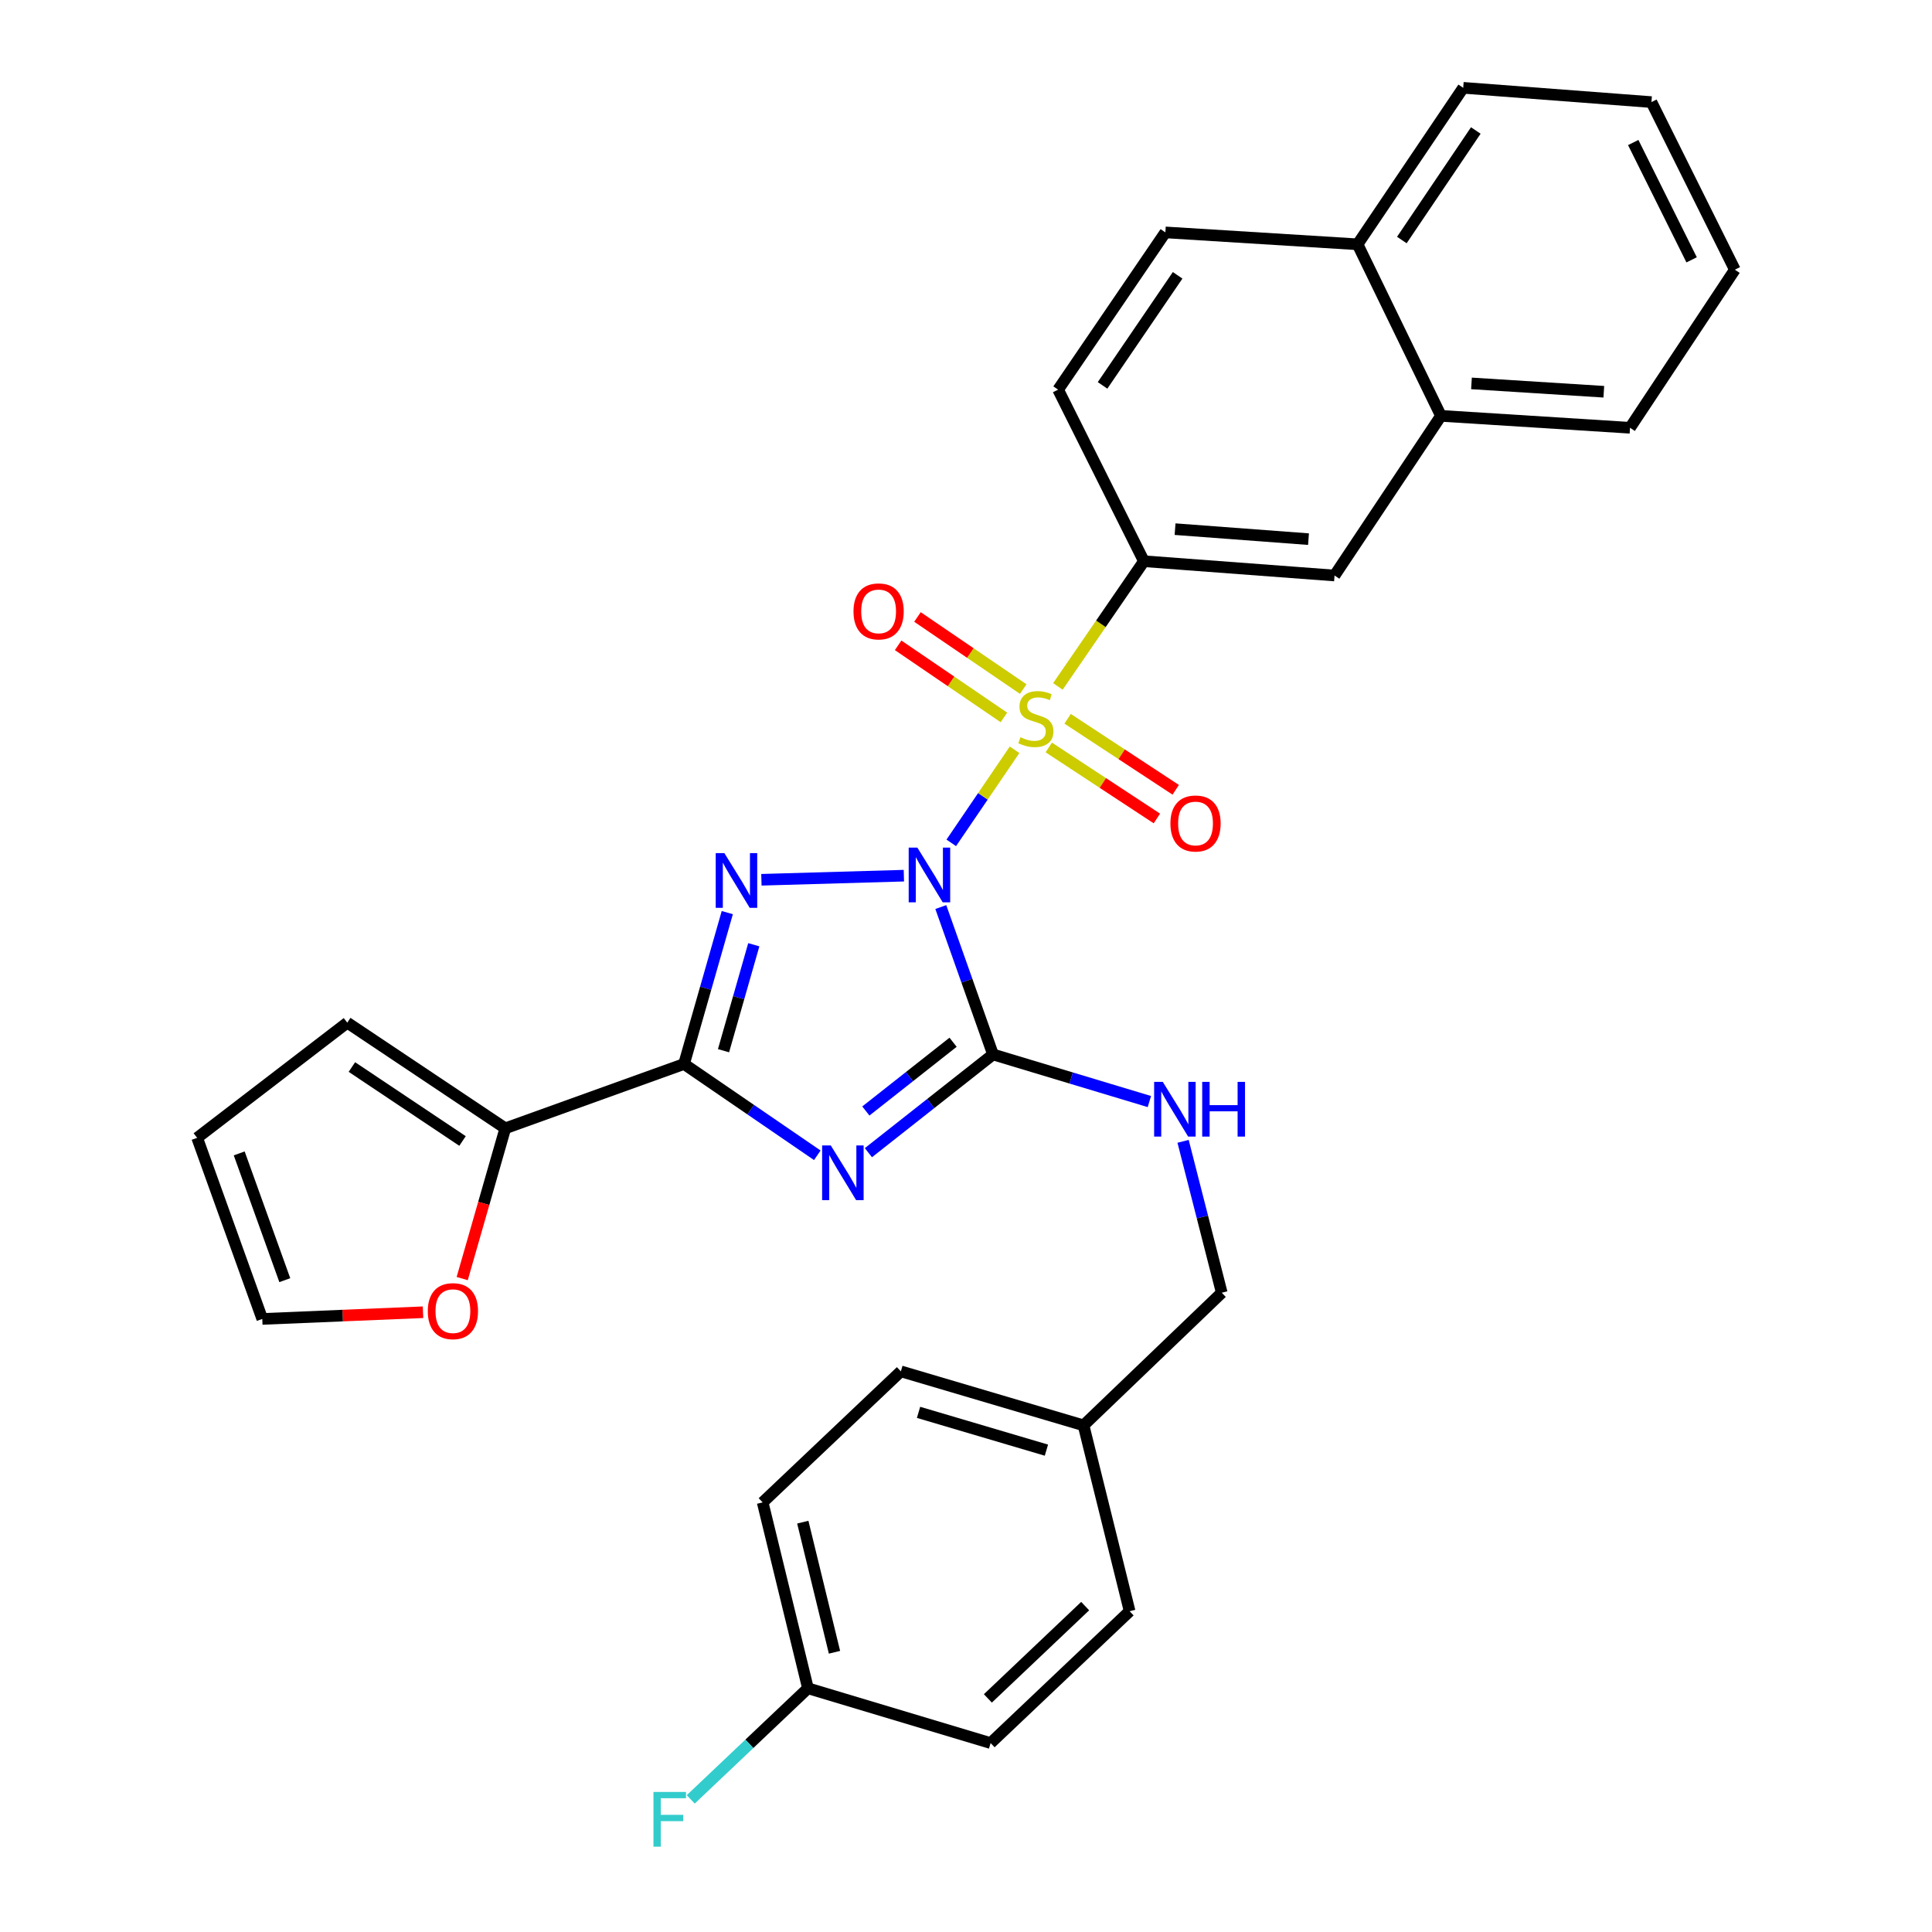 <?xml version='1.0' encoding='iso-8859-1'?>
<svg version='1.1' baseProfile='full'
              xmlns='http://www.w3.org/2000/svg'
                      xmlns:rdkit='http://www.rdkit.org/xml'
                      xmlns:xlink='http://www.w3.org/1999/xlink'
                  xml:space='preserve'
width='1000px' height='1000px' viewBox='0 0 1000 1000'>
<!-- END OF HEADER -->
<rect style='opacity:1.0;fill:#FFFFFF;stroke:none' width='1000' height='1000' x='0' y='0'> </rect>
<path class='bond-0' d='M 492.374,436.26 L 508.757,412.172' style='fill:none;fill-rule:evenodd;stroke:#0000FF;stroke-width:6px;stroke-linecap:butt;stroke-linejoin:miter;stroke-opacity:1' />
<path class='bond-0' d='M 508.757,412.172 L 525.141,388.084' style='fill:none;fill-rule:evenodd;stroke:#CCCC00;stroke-width:6px;stroke-linecap:butt;stroke-linejoin:miter;stroke-opacity:1' />
<path class='bond-1' d='M 467.84,453.249 L 394.104,455.369' style='fill:none;fill-rule:evenodd;stroke:#0000FF;stroke-width:6px;stroke-linecap:butt;stroke-linejoin:miter;stroke-opacity:1' />
<path class='bond-2' d='M 486.964,469.493 L 500.472,507.639' style='fill:none;fill-rule:evenodd;stroke:#0000FF;stroke-width:6px;stroke-linecap:butt;stroke-linejoin:miter;stroke-opacity:1' />
<path class='bond-2' d='M 500.472,507.639 L 513.98,545.784' style='fill:none;fill-rule:evenodd;stroke:#000000;stroke-width:6px;stroke-linecap:butt;stroke-linejoin:miter;stroke-opacity:1' />
<path class='bond-5' d='M 547.566,355.283 L 569.826,322.886' style='fill:none;fill-rule:evenodd;stroke:#CCCC00;stroke-width:6px;stroke-linecap:butt;stroke-linejoin:miter;stroke-opacity:1' />
<path class='bond-5' d='M 569.826,322.886 L 592.087,290.489' style='fill:none;fill-rule:evenodd;stroke:#000000;stroke-width:6px;stroke-linecap:butt;stroke-linejoin:miter;stroke-opacity:1' />
<path class='bond-8' d='M 529.626,356.666 L 502.254,338.005' style='fill:none;fill-rule:evenodd;stroke:#CCCC00;stroke-width:6px;stroke-linecap:butt;stroke-linejoin:miter;stroke-opacity:1' />
<path class='bond-8' d='M 502.254,338.005 L 474.881,319.344' style='fill:none;fill-rule:evenodd;stroke:#FF0000;stroke-width:6px;stroke-linecap:butt;stroke-linejoin:miter;stroke-opacity:1' />
<path class='bond-8' d='M 519.623,371.339 L 492.251,352.678' style='fill:none;fill-rule:evenodd;stroke:#CCCC00;stroke-width:6px;stroke-linecap:butt;stroke-linejoin:miter;stroke-opacity:1' />
<path class='bond-8' d='M 492.251,352.678 L 464.878,334.017' style='fill:none;fill-rule:evenodd;stroke:#FF0000;stroke-width:6px;stroke-linecap:butt;stroke-linejoin:miter;stroke-opacity:1' />
<path class='bond-9' d='M 542.845,386.881 L 570.823,405.259' style='fill:none;fill-rule:evenodd;stroke:#CCCC00;stroke-width:6px;stroke-linecap:butt;stroke-linejoin:miter;stroke-opacity:1' />
<path class='bond-9' d='M 570.823,405.259 L 598.802,423.638' style='fill:none;fill-rule:evenodd;stroke:#FF0000;stroke-width:6px;stroke-linecap:butt;stroke-linejoin:miter;stroke-opacity:1' />
<path class='bond-9' d='M 552.594,372.038 L 580.573,390.417' style='fill:none;fill-rule:evenodd;stroke:#CCCC00;stroke-width:6px;stroke-linecap:butt;stroke-linejoin:miter;stroke-opacity:1' />
<path class='bond-9' d='M 580.573,390.417 L 608.552,408.795' style='fill:none;fill-rule:evenodd;stroke:#FF0000;stroke-width:6px;stroke-linecap:butt;stroke-linejoin:miter;stroke-opacity:1' />
<path class='bond-4' d='M 376.445,472.369 L 365.251,511.543' style='fill:none;fill-rule:evenodd;stroke:#0000FF;stroke-width:6px;stroke-linecap:butt;stroke-linejoin:miter;stroke-opacity:1' />
<path class='bond-4' d='M 365.251,511.543 L 354.057,550.717' style='fill:none;fill-rule:evenodd;stroke:#000000;stroke-width:6px;stroke-linecap:butt;stroke-linejoin:miter;stroke-opacity:1' />
<path class='bond-4' d='M 390.162,489.001 L 382.326,516.422' style='fill:none;fill-rule:evenodd;stroke:#0000FF;stroke-width:6px;stroke-linecap:butt;stroke-linejoin:miter;stroke-opacity:1' />
<path class='bond-4' d='M 382.326,516.422 L 374.49,543.844' style='fill:none;fill-rule:evenodd;stroke:#000000;stroke-width:6px;stroke-linecap:butt;stroke-linejoin:miter;stroke-opacity:1' />
<path class='bond-3' d='M 513.98,545.784 L 481.731,571.204' style='fill:none;fill-rule:evenodd;stroke:#000000;stroke-width:6px;stroke-linecap:butt;stroke-linejoin:miter;stroke-opacity:1' />
<path class='bond-3' d='M 481.731,571.204 L 449.481,596.625' style='fill:none;fill-rule:evenodd;stroke:#0000FF;stroke-width:6px;stroke-linecap:butt;stroke-linejoin:miter;stroke-opacity:1' />
<path class='bond-3' d='M 493.312,539.464 L 470.737,557.258' style='fill:none;fill-rule:evenodd;stroke:#000000;stroke-width:6px;stroke-linecap:butt;stroke-linejoin:miter;stroke-opacity:1' />
<path class='bond-3' d='M 470.737,557.258 L 448.163,575.052' style='fill:none;fill-rule:evenodd;stroke:#0000FF;stroke-width:6px;stroke-linecap:butt;stroke-linejoin:miter;stroke-opacity:1' />
<path class='bond-7' d='M 513.98,545.784 L 554.45,557.974' style='fill:none;fill-rule:evenodd;stroke:#000000;stroke-width:6px;stroke-linecap:butt;stroke-linejoin:miter;stroke-opacity:1' />
<path class='bond-7' d='M 554.45,557.974 L 594.92,570.163' style='fill:none;fill-rule:evenodd;stroke:#0000FF;stroke-width:6px;stroke-linecap:butt;stroke-linejoin:miter;stroke-opacity:1' />
<path class='bond-31' d='M 423.036,597.975 L 388.546,574.346' style='fill:none;fill-rule:evenodd;stroke:#0000FF;stroke-width:6px;stroke-linecap:butt;stroke-linejoin:miter;stroke-opacity:1' />
<path class='bond-31' d='M 388.546,574.346 L 354.057,550.717' style='fill:none;fill-rule:evenodd;stroke:#000000;stroke-width:6px;stroke-linecap:butt;stroke-linejoin:miter;stroke-opacity:1' />
<path class='bond-6' d='M 354.057,550.717 L 261.546,584.014' style='fill:none;fill-rule:evenodd;stroke:#000000;stroke-width:6px;stroke-linecap:butt;stroke-linejoin:miter;stroke-opacity:1' />
<path class='bond-10' d='M 592.087,290.489 L 690.753,297.879' style='fill:none;fill-rule:evenodd;stroke:#000000;stroke-width:6px;stroke-linecap:butt;stroke-linejoin:miter;stroke-opacity:1' />
<path class='bond-10' d='M 608.213,273.889 L 677.28,279.061' style='fill:none;fill-rule:evenodd;stroke:#000000;stroke-width:6px;stroke-linecap:butt;stroke-linejoin:miter;stroke-opacity:1' />
<path class='bond-14' d='M 592.087,290.489 L 547.681,201.678' style='fill:none;fill-rule:evenodd;stroke:#000000;stroke-width:6px;stroke-linecap:butt;stroke-linejoin:miter;stroke-opacity:1' />
<path class='bond-11' d='M 261.546,584.014 L 250.392,622.901' style='fill:none;fill-rule:evenodd;stroke:#000000;stroke-width:6px;stroke-linecap:butt;stroke-linejoin:miter;stroke-opacity:1' />
<path class='bond-11' d='M 250.392,622.901 L 239.238,661.788' style='fill:none;fill-rule:evenodd;stroke:#FF0000;stroke-width:6px;stroke-linecap:butt;stroke-linejoin:miter;stroke-opacity:1' />
<path class='bond-13' d='M 261.546,584.014 L 179.739,529.328' style='fill:none;fill-rule:evenodd;stroke:#000000;stroke-width:6px;stroke-linecap:butt;stroke-linejoin:miter;stroke-opacity:1' />
<path class='bond-13' d='M 239.406,590.574 L 182.141,552.294' style='fill:none;fill-rule:evenodd;stroke:#000000;stroke-width:6px;stroke-linecap:butt;stroke-linejoin:miter;stroke-opacity:1' />
<path class='bond-19' d='M 612.361,590.749 L 622.37,629.932' style='fill:none;fill-rule:evenodd;stroke:#0000FF;stroke-width:6px;stroke-linecap:butt;stroke-linejoin:miter;stroke-opacity:1' />
<path class='bond-19' d='M 622.37,629.932 L 632.378,669.115' style='fill:none;fill-rule:evenodd;stroke:#000000;stroke-width:6px;stroke-linecap:butt;stroke-linejoin:miter;stroke-opacity:1' />
<path class='bond-12' d='M 690.753,297.879 L 745.834,215.243' style='fill:none;fill-rule:evenodd;stroke:#000000;stroke-width:6px;stroke-linecap:butt;stroke-linejoin:miter;stroke-opacity:1' />
<path class='bond-15' d='M 218.956,679.212 L 177.357,680.946' style='fill:none;fill-rule:evenodd;stroke:#FF0000;stroke-width:6px;stroke-linecap:butt;stroke-linejoin:miter;stroke-opacity:1' />
<path class='bond-15' d='M 177.357,680.946 L 135.758,682.681' style='fill:none;fill-rule:evenodd;stroke:#000000;stroke-width:6px;stroke-linecap:butt;stroke-linejoin:miter;stroke-opacity:1' />
<path class='bond-27' d='M 745.834,215.243 L 843.692,221.419' style='fill:none;fill-rule:evenodd;stroke:#000000;stroke-width:6px;stroke-linecap:butt;stroke-linejoin:miter;stroke-opacity:1' />
<path class='bond-27' d='M 761.631,198.447 L 830.132,202.77' style='fill:none;fill-rule:evenodd;stroke:#000000;stroke-width:6px;stroke-linecap:butt;stroke-linejoin:miter;stroke-opacity:1' />
<path class='bond-33' d='M 745.834,215.243 L 702.671,126.452' style='fill:none;fill-rule:evenodd;stroke:#000000;stroke-width:6px;stroke-linecap:butt;stroke-linejoin:miter;stroke-opacity:1' />
<path class='bond-16' d='M 179.739,529.328 L 102.047,588.947' style='fill:none;fill-rule:evenodd;stroke:#000000;stroke-width:6px;stroke-linecap:butt;stroke-linejoin:miter;stroke-opacity:1' />
<path class='bond-18' d='M 547.681,201.678 L 603.195,120.286' style='fill:none;fill-rule:evenodd;stroke:#000000;stroke-width:6px;stroke-linecap:butt;stroke-linejoin:miter;stroke-opacity:1' />
<path class='bond-18' d='M 570.679,199.476 L 609.539,142.501' style='fill:none;fill-rule:evenodd;stroke:#000000;stroke-width:6px;stroke-linecap:butt;stroke-linejoin:miter;stroke-opacity:1' />
<path class='bond-32' d='M 135.758,682.681 L 102.047,588.947' style='fill:none;fill-rule:evenodd;stroke:#000000;stroke-width:6px;stroke-linecap:butt;stroke-linejoin:miter;stroke-opacity:1' />
<path class='bond-32' d='M 147.412,662.611 L 123.814,596.997' style='fill:none;fill-rule:evenodd;stroke:#000000;stroke-width:6px;stroke-linecap:butt;stroke-linejoin:miter;stroke-opacity:1' />
<path class='bond-17' d='M 702.671,126.452 L 603.195,120.286' style='fill:none;fill-rule:evenodd;stroke:#000000;stroke-width:6px;stroke-linecap:butt;stroke-linejoin:miter;stroke-opacity:1' />
<path class='bond-28' d='M 702.671,126.452 L 757.357,45.455' style='fill:none;fill-rule:evenodd;stroke:#000000;stroke-width:6px;stroke-linecap:butt;stroke-linejoin:miter;stroke-opacity:1' />
<path class='bond-28' d='M 725.592,124.239 L 763.872,67.541' style='fill:none;fill-rule:evenodd;stroke:#000000;stroke-width:6px;stroke-linecap:butt;stroke-linejoin:miter;stroke-opacity:1' />
<path class='bond-21' d='M 632.378,669.115 L 560.842,737.761' style='fill:none;fill-rule:evenodd;stroke:#000000;stroke-width:6px;stroke-linecap:butt;stroke-linejoin:miter;stroke-opacity:1' />
<path class='bond-20' d='M 418.194,873.849 L 394.753,777.638' style='fill:none;fill-rule:evenodd;stroke:#000000;stroke-width:6px;stroke-linecap:butt;stroke-linejoin:miter;stroke-opacity:1' />
<path class='bond-20' d='M 431.931,855.213 L 415.522,787.866' style='fill:none;fill-rule:evenodd;stroke:#000000;stroke-width:6px;stroke-linecap:butt;stroke-linejoin:miter;stroke-opacity:1' />
<path class='bond-22' d='M 418.194,873.849 L 387.863,902.602' style='fill:none;fill-rule:evenodd;stroke:#000000;stroke-width:6px;stroke-linecap:butt;stroke-linejoin:miter;stroke-opacity:1' />
<path class='bond-22' d='M 387.863,902.602 L 357.532,931.356' style='fill:none;fill-rule:evenodd;stroke:#33CCCC;stroke-width:6px;stroke-linecap:butt;stroke-linejoin:miter;stroke-opacity:1' />
<path class='bond-34' d='M 418.194,873.849 L 512.746,902.212' style='fill:none;fill-rule:evenodd;stroke:#000000;stroke-width:6px;stroke-linecap:butt;stroke-linejoin:miter;stroke-opacity:1' />
<path class='bond-25' d='M 560.842,737.761 L 584.697,833.961' style='fill:none;fill-rule:evenodd;stroke:#000000;stroke-width:6px;stroke-linecap:butt;stroke-linejoin:miter;stroke-opacity:1' />
<path class='bond-26' d='M 560.842,737.761 L 466.289,709.811' style='fill:none;fill-rule:evenodd;stroke:#000000;stroke-width:6px;stroke-linecap:butt;stroke-linejoin:miter;stroke-opacity:1' />
<path class='bond-26' d='M 541.625,750.598 L 475.438,731.034' style='fill:none;fill-rule:evenodd;stroke:#000000;stroke-width:6px;stroke-linecap:butt;stroke-linejoin:miter;stroke-opacity:1' />
<path class='bond-23' d='M 512.746,902.212 L 584.697,833.961' style='fill:none;fill-rule:evenodd;stroke:#000000;stroke-width:6px;stroke-linecap:butt;stroke-linejoin:miter;stroke-opacity:1' />
<path class='bond-23' d='M 511.318,879.091 L 561.683,831.315' style='fill:none;fill-rule:evenodd;stroke:#000000;stroke-width:6px;stroke-linecap:butt;stroke-linejoin:miter;stroke-opacity:1' />
<path class='bond-24' d='M 394.753,777.638 L 466.289,709.811' style='fill:none;fill-rule:evenodd;stroke:#000000;stroke-width:6px;stroke-linecap:butt;stroke-linejoin:miter;stroke-opacity:1' />
<path class='bond-29' d='M 843.692,221.419 L 897.953,139.593' style='fill:none;fill-rule:evenodd;stroke:#000000;stroke-width:6px;stroke-linecap:butt;stroke-linejoin:miter;stroke-opacity:1' />
<path class='bond-30' d='M 757.357,45.455 L 854.781,52.844' style='fill:none;fill-rule:evenodd;stroke:#000000;stroke-width:6px;stroke-linecap:butt;stroke-linejoin:miter;stroke-opacity:1' />
<path class='bond-35' d='M 897.953,139.593 L 854.781,52.844' style='fill:none;fill-rule:evenodd;stroke:#000000;stroke-width:6px;stroke-linecap:butt;stroke-linejoin:miter;stroke-opacity:1' />
<path class='bond-35' d='M 875.579,134.493 L 845.358,73.768' style='fill:none;fill-rule:evenodd;stroke:#000000;stroke-width:6px;stroke-linecap:butt;stroke-linejoin:miter;stroke-opacity:1' />
<path  class='atom-0' d='M 474.818 438.709
L 484.098 453.709
Q 485.018 455.189, 486.498 457.869
Q 487.978 460.549, 488.058 460.709
L 488.058 438.709
L 491.818 438.709
L 491.818 467.029
L 487.938 467.029
L 477.978 450.629
Q 476.818 448.709, 475.578 446.509
Q 474.378 444.309, 474.018 443.629
L 474.018 467.029
L 470.338 467.029
L 470.338 438.709
L 474.818 438.709
' fill='#0000FF'/>
<path  class='atom-1' d='M 528.168 381.591
Q 528.488 381.711, 529.808 382.271
Q 531.128 382.831, 532.568 383.191
Q 534.048 383.511, 535.488 383.511
Q 538.168 383.511, 539.728 382.231
Q 541.288 380.911, 541.288 378.631
Q 541.288 377.071, 540.488 376.111
Q 539.728 375.151, 538.528 374.631
Q 537.328 374.111, 535.328 373.511
Q 532.808 372.751, 531.288 372.031
Q 529.808 371.311, 528.728 369.791
Q 527.688 368.271, 527.688 365.711
Q 527.688 362.151, 530.088 359.951
Q 532.528 357.751, 537.328 357.751
Q 540.608 357.751, 544.328 359.311
L 543.408 362.391
Q 540.008 360.991, 537.448 360.991
Q 534.688 360.991, 533.168 362.151
Q 531.648 363.271, 531.688 365.231
Q 531.688 366.751, 532.448 367.671
Q 533.248 368.591, 534.368 369.111
Q 535.528 369.631, 537.448 370.231
Q 540.008 371.031, 541.528 371.831
Q 543.048 372.631, 544.128 374.271
Q 545.248 375.871, 545.248 378.631
Q 545.248 382.551, 542.608 384.671
Q 540.008 386.751, 535.648 386.751
Q 533.128 386.751, 531.208 386.191
Q 529.328 385.671, 527.088 384.751
L 528.168 381.591
' fill='#CCCC00'/>
<path  class='atom-2' d='M 374.937 441.58
L 384.217 456.58
Q 385.137 458.06, 386.617 460.74
Q 388.097 463.42, 388.177 463.58
L 388.177 441.58
L 391.937 441.58
L 391.937 469.9
L 388.057 469.9
L 378.097 453.5
Q 376.937 451.58, 375.697 449.38
Q 374.497 447.18, 374.137 446.5
L 374.137 469.9
L 370.457 469.9
L 370.457 441.58
L 374.937 441.58
' fill='#0000FF'/>
<path  class='atom-4' d='M 430.008 592.88
L 439.288 607.88
Q 440.208 609.36, 441.688 612.04
Q 443.168 614.72, 443.248 614.88
L 443.248 592.88
L 447.008 592.88
L 447.008 621.2
L 443.128 621.2
L 433.168 604.8
Q 432.008 602.88, 430.768 600.68
Q 429.568 598.48, 429.208 597.8
L 429.208 621.2
L 425.528 621.2
L 425.528 592.88
L 430.008 592.88
' fill='#0000FF'/>
<path  class='atom-8' d='M 601.858 559.978
L 611.138 574.978
Q 612.058 576.458, 613.538 579.138
Q 615.018 581.818, 615.098 581.978
L 615.098 559.978
L 618.858 559.978
L 618.858 588.298
L 614.978 588.298
L 605.018 571.898
Q 603.858 569.978, 602.618 567.778
Q 601.418 565.578, 601.058 564.898
L 601.058 588.298
L 597.378 588.298
L 597.378 559.978
L 601.858 559.978
' fill='#0000FF'/>
<path  class='atom-8' d='M 622.258 559.978
L 626.098 559.978
L 626.098 572.018
L 640.578 572.018
L 640.578 559.978
L 644.418 559.978
L 644.418 588.298
L 640.578 588.298
L 640.578 575.218
L 626.098 575.218
L 626.098 588.298
L 622.258 588.298
L 622.258 559.978
' fill='#0000FF'/>
<path  class='atom-9' d='M 441.766 316.457
Q 441.766 309.657, 445.126 305.857
Q 448.486 302.057, 454.766 302.057
Q 461.046 302.057, 464.406 305.857
Q 467.766 309.657, 467.766 316.457
Q 467.766 323.337, 464.366 327.257
Q 460.966 331.137, 454.766 331.137
Q 448.526 331.137, 445.126 327.257
Q 441.766 323.377, 441.766 316.457
M 454.766 327.937
Q 459.086 327.937, 461.406 325.057
Q 463.766 322.137, 463.766 316.457
Q 463.766 310.897, 461.406 308.097
Q 459.086 305.257, 454.766 305.257
Q 450.446 305.257, 448.086 308.057
Q 445.766 310.857, 445.766 316.457
Q 445.766 322.177, 448.086 325.057
Q 450.446 327.937, 454.766 327.937
' fill='#FF0000'/>
<path  class='atom-10' d='M 605.803 426.233
Q 605.803 419.433, 609.163 415.633
Q 612.523 411.833, 618.803 411.833
Q 625.083 411.833, 628.443 415.633
Q 631.803 419.433, 631.803 426.233
Q 631.803 433.113, 628.403 437.033
Q 625.003 440.913, 618.803 440.913
Q 612.563 440.913, 609.163 437.033
Q 605.803 433.153, 605.803 426.233
M 618.803 437.713
Q 623.123 437.713, 625.443 434.833
Q 627.803 431.913, 627.803 426.233
Q 627.803 420.673, 625.443 417.873
Q 623.123 415.033, 618.803 415.033
Q 614.483 415.033, 612.123 417.833
Q 609.803 420.633, 609.803 426.233
Q 609.803 431.953, 612.123 434.833
Q 614.483 437.713, 618.803 437.713
' fill='#FF0000'/>
<path  class='atom-12' d='M 221.425 678.647
Q 221.425 671.847, 224.785 668.047
Q 228.145 664.247, 234.425 664.247
Q 240.705 664.247, 244.065 668.047
Q 247.425 671.847, 247.425 678.647
Q 247.425 685.527, 244.025 689.447
Q 240.625 693.327, 234.425 693.327
Q 228.185 693.327, 224.785 689.447
Q 221.425 685.567, 221.425 678.647
M 234.425 690.127
Q 238.745 690.127, 241.065 687.247
Q 243.425 684.327, 243.425 678.647
Q 243.425 673.087, 241.065 670.287
Q 238.745 667.447, 234.425 667.447
Q 230.105 667.447, 227.745 670.247
Q 225.425 673.047, 225.425 678.647
Q 225.425 684.367, 227.745 687.247
Q 230.105 690.127, 234.425 690.127
' fill='#FF0000'/>
<path  class='atom-23' d='M 338.227 927.515
L 355.067 927.515
L 355.067 930.755
L 342.027 930.755
L 342.027 939.355
L 353.627 939.355
L 353.627 942.635
L 342.027 942.635
L 342.027 955.835
L 338.227 955.835
L 338.227 927.515
' fill='#33CCCC'/>
</svg>
